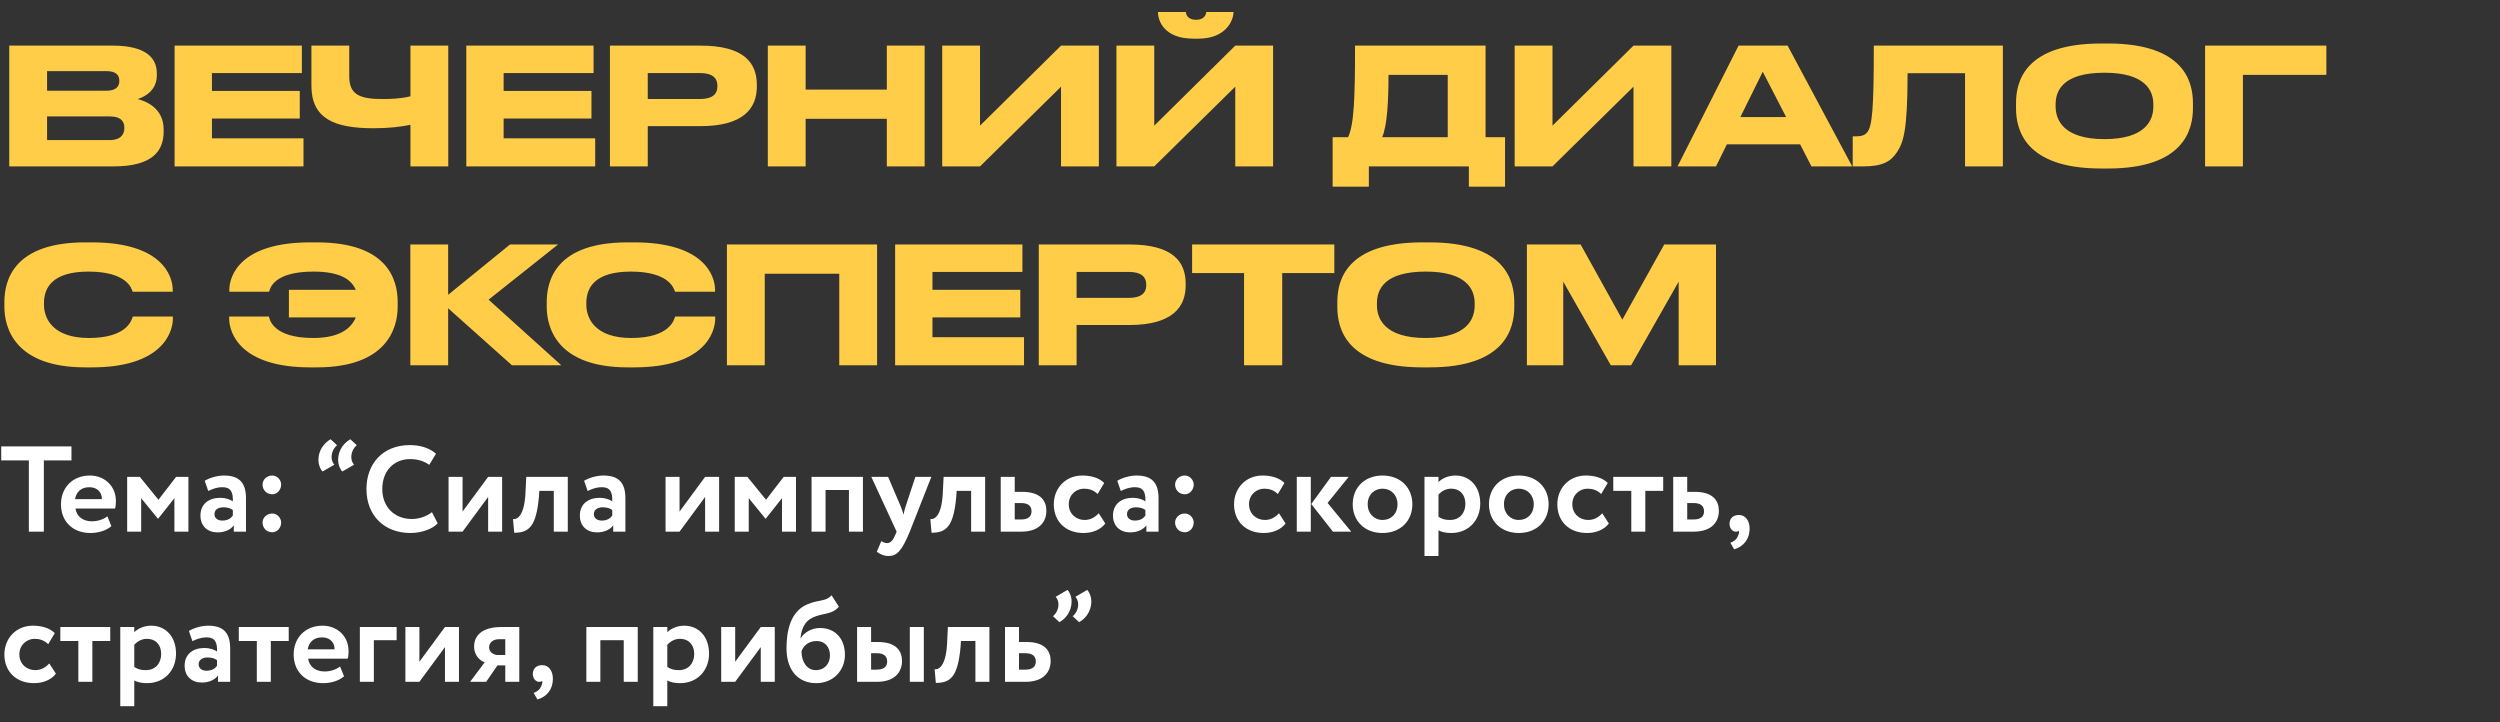 <?xml version="1.0" encoding="UTF-8"?> <svg xmlns="http://www.w3.org/2000/svg" width="616" height="178" viewBox="0 0 616 178" fill="none"><rect x="0" y="0" width="616" height="178" fill="#333333" stroke="none"/><path d="M2.28 41V11.24H27.76C36.28 11.24 38.64 14.52 38.64 18.04V18.6C38.64 22.48 35.36 23.96 33.92 24.4C35.96 24.92 40.32 26.64 40.32 31.88V32.44C40.32 37.12 37.64 41 28 41H2.28ZM26.16 17.52H11.6V22.36H26.16C28.76 22.36 29.4 21.16 29.4 19.96V19.88C29.4 18.64 28.76 17.52 26.16 17.52ZM26.96 28.68H11.6V34.52H26.96C30.04 34.52 30.64 32.8 30.64 31.6V31.44C30.64 30.16 30.04 28.68 26.96 28.68ZM43.022 11.24H74.382V18H52.222V22.4H73.862V29.2H52.222V34.08H74.782V41H43.022V11.24ZM101.133 41V30.76C98.733 31.24 95.893 31.6 92.013 31.6C82.213 31.6 76.733 29.12 76.733 21.12V11.24H86.053V18.88C86.053 23.56 89.013 24.4 94.373 24.4C96.333 24.4 98.853 24.32 101.133 23.72V11.24H110.453V41H101.133ZM114.897 11.24H146.257V18H124.097V22.4H145.737V29.2H124.097V34.08H146.657V41H114.897V11.24ZM172.608 31.08H159.608V41H150.288V11.24H172.608C183.328 11.24 186.488 15.48 186.488 20.92V21.32C186.488 26.64 183.248 31.08 172.608 31.08ZM159.608 18V24.4H172.448C175.368 24.4 176.768 23.32 176.768 21.28V21.16C176.768 19.12 175.448 18 172.448 18H159.608ZM189.191 41V11.24H198.511V22.08H218.511V11.24H227.831V41H218.511V29.28H198.511V41H189.191ZM261.44 41V21.36L241.48 41H232.16V11.24H241.48V30.96L261.44 11.24H270.76V41H261.44ZM304.37 41V21.36L284.41 41H275.09V11.24H284.41V30.96L304.37 11.24H313.69V41H304.37ZM295.37 9.52H294.01C286.77 9.52 285.33 5.04 285.33 3.04V2.96H292.21C292.21 3.48 292.57 4.88 294.73 4.88C296.81 4.88 297.21 3.48 297.21 2.96H303.93V3.04C303.93 5.04 302.01 9.52 295.37 9.52ZM328.364 33.8H332.164C333.644 30.72 333.884 24.08 333.884 11.24H366.044V33.8H370.844V46H361.924V41H337.284V46H328.364V33.8ZM340.564 33.8H356.724V18.44H342.124C342.124 24.52 341.844 30.92 340.564 33.8ZM402.495 41V21.36L382.535 41H373.215V11.24H382.535V30.96L402.495 11.24H411.815V41H402.495ZM440.104 28.84L434.344 17.68L428.824 28.84H440.104ZM446.344 41L443.544 35.56H425.504L422.824 41H413.344L428.384 11.24H440.464L456.384 41H446.344ZM484.188 41V18.04H470.028C470.028 32.64 468.908 35.16 467.428 37.48C465.908 39.76 463.948 41 459.108 41H456.508V33.6H457.108C458.548 33.6 459.428 33.4 460.108 32.56C461.308 31.04 461.708 26.92 461.708 11.24H493.508V41H484.188ZM517.704 10.72H519.424C538.144 10.72 540.344 20.12 540.344 25.44V26.64C540.344 31.88 538.184 41.52 519.424 41.52H517.704C498.864 41.52 496.744 31.88 496.744 26.64V25.44C496.744 20.12 498.864 10.72 517.704 10.72ZM530.584 26.28V25.72C530.584 22.32 528.624 17.92 518.544 17.92C508.304 17.92 506.504 22.32 506.504 25.72V26.2C506.504 29.6 508.464 34.28 518.544 34.28C528.544 34.28 530.584 29.72 530.584 26.28ZM543.332 41V11.24H573.212V18.44H552.652V41H543.332ZM22.64 90.52H21C3.76 90.52 1.08 80.88 1.08 75.6V74.44C1.08 69.04 3.4 59.72 21 59.72H22.64C39.88 59.72 42.56 67.96 42.56 71.44V71.88H32.68C32.44 71.08 31.24 66.92 21.8 66.92C12.88 66.92 10.84 70.92 10.84 74.64V75.12C10.84 78.64 13.2 83.28 21.88 83.28C31.52 83.28 32.48 78.68 32.72 78H42.6V78.44C42.6 82.2 39.64 90.52 22.64 90.52ZM97.985 74.44V75.6C97.985 80.88 95.305 90.52 78.065 90.52H76.425C59.425 90.52 56.465 82.24 56.465 78.44V78H66.265C66.425 78.64 67.185 83.28 77.185 83.28C83.705 83.28 86.585 80.88 87.665 78.2H71.185V71.4H87.665C86.585 68.92 83.865 66.92 77.265 66.92C67.385 66.92 66.545 71.08 66.305 71.88H56.505V71.44C56.505 67.96 59.185 59.72 76.425 59.72H78.065C95.665 59.72 97.985 69.04 97.985 74.44ZM126.145 90L110.425 75.96V90H101.105V60.24H110.425V72.64L125.665 60.24H137.505L120.385 73.84L138.305 90H126.145ZM156.273 90.52H154.633C137.393 90.52 134.713 80.88 134.713 75.6V74.44C134.713 69.04 137.033 59.72 154.633 59.72H156.273C173.513 59.72 176.193 67.96 176.193 71.44V71.88H166.313C166.073 71.08 164.873 66.92 155.433 66.92C146.513 66.92 144.473 70.92 144.473 74.64V75.12C144.473 78.64 146.833 83.28 155.513 83.28C165.153 83.28 166.113 78.68 166.353 78H176.233V78.44C176.233 82.2 173.273 90.52 156.273 90.52ZM179.113 90V60.24H216.113V90H206.793V67.44H188.433V90H179.113ZM220.561 60.24H251.921V67H229.761V71.4H251.401V78.2H229.761V83.08H252.321V90H220.561V60.24ZM278.272 80.08H265.272V90H255.952V60.24H278.272C288.992 60.24 292.152 64.48 292.152 69.92V70.32C292.152 75.64 288.912 80.08 278.272 80.08ZM265.272 67V73.4H278.112C281.032 73.4 282.432 72.32 282.432 70.28V70.16C282.432 68.12 281.112 67 278.112 67H265.272ZM306.537 90V67.28H293.737V60.24H328.777V67.28H315.937V90H306.537ZM350.477 59.72H352.198C370.918 59.72 373.118 69.12 373.118 74.44V75.64C373.118 80.88 370.958 90.52 352.198 90.52H350.477C331.638 90.52 329.518 80.88 329.518 75.64V74.44C329.518 69.12 331.638 59.72 350.477 59.72ZM363.358 75.28V74.72C363.358 71.32 361.398 66.92 351.318 66.92C341.078 66.92 339.278 71.32 339.278 74.72V75.2C339.278 78.6 341.238 83.28 351.318 83.28C361.318 83.28 363.358 78.72 363.358 75.28ZM376.225 90V60.24H389.465L399.745 78.76L410.065 60.24H422.825V90H413.625V69.4L401.905 90H396.905L385.185 69.4V90H376.225Z" fill="#FFCD47"></path><path d="M0.3 113.45V110H17.61V113.45H10.8V131H7.11V113.45H0.3ZM26.455 127.22L27.445 129.65C26.095 130.79 24.175 131.33 22.285 131.33C17.935 131.33 15.025 128.51 15.025 124.25C15.025 120.32 17.725 117.17 22.165 117.17C25.645 117.17 28.555 119.66 28.555 123.44C28.555 124.28 28.495 124.79 28.345 125.3H18.595C18.895 127.34 20.515 128.45 22.645 128.45C24.295 128.45 25.675 127.85 26.455 127.22ZM22.015 120.05C19.945 120.05 18.835 121.22 18.475 122.99H25.105C25.135 121.34 23.995 120.05 22.015 120.05ZM31.334 131V117.5H34.454L39.044 123.14L43.394 117.5H46.424V131H42.974V122.75L38.984 127.79H38.894L34.784 122.75V131H31.334ZM51.31 120.98L50.44 118.46C51.61 117.77 53.44 117.17 55.21 117.17C59.2 117.17 60.61 119.21 60.61 122.78V131H57.61V129.44C56.89 130.46 55.45 131.18 53.62 131.18C51.16 131.18 49.39 129.65 49.39 127.04C49.39 124.07 51.58 122.66 54.31 122.66C55.51 122.66 56.71 123.05 57.37 123.53C57.46 121.28 56.86 120.05 54.85 120.05C53.29 120.05 52.3 120.53 51.31 120.98ZM54.76 128.27C56.2 128.27 56.95 127.64 57.37 127.04V125.66C56.77 125.21 55.99 125 55 125C53.86 125 52.84 125.54 52.84 126.68C52.84 127.7 53.68 128.27 54.76 128.27ZM64.687 119.39C64.687 118.34 65.587 117.17 67.087 117.17C68.377 117.17 69.277 118.34 69.277 119.39C69.277 120.62 68.377 121.79 67.087 121.79C65.587 121.79 64.687 120.62 64.687 119.39ZM64.687 128.75C64.687 127.7 65.587 126.53 67.087 126.53C68.377 126.53 69.277 127.7 69.277 128.75C69.277 129.98 68.377 131.15 67.087 131.15C65.587 131.15 64.687 129.98 64.687 128.75ZM87.251 114.5L84.341 116.18C83.711 115.52 83.321 114.38 83.321 113.39C83.321 110.6 85.031 108.98 86.321 108.23L87.911 109.7C87.041 110.42 86.561 111.53 86.561 112.64C86.561 113.36 86.831 114.08 87.251 114.5ZM82.391 114.5L79.481 116.18C78.851 115.52 78.461 114.38 78.461 113.39C78.461 110.6 80.171 108.98 81.461 108.23L83.051 109.7C82.181 110.42 81.701 111.53 81.701 112.64C81.701 113.36 81.971 114.08 82.391 114.5ZM106.435 126.2L107.845 128.96C106.525 130.37 103.855 131.33 101.125 131.33C94.705 131.33 90.295 127.04 90.295 120.5C90.295 114.47 94.105 109.67 101.035 109.67C103.765 109.67 106.045 110.54 107.425 111.8L105.775 114.53C104.515 113.69 103.135 113.12 101.035 113.12C97.135 113.12 94.195 115.94 94.195 120.5C94.195 124.88 97.165 127.88 101.455 127.88C103.225 127.88 104.995 127.31 106.435 126.2ZM113.974 131H110.524V117.5H113.974V126.05L120.274 117.5H123.724V131H120.274V122.45L113.974 131ZM136.454 131V120.95H132.884L132.794 122.39C132.134 129.74 130.334 131.27 126.704 131.27L126.404 127.91C127.574 128.03 129.164 126.92 129.464 121.7L129.674 117.5H139.904V131H136.454ZM144.796 120.98L143.926 118.46C145.096 117.77 146.926 117.17 148.696 117.17C152.686 117.17 154.096 119.21 154.096 122.78V131H151.096V129.44C150.376 130.46 148.936 131.18 147.106 131.18C144.646 131.18 142.876 129.65 142.876 127.04C142.876 124.07 145.066 122.66 147.796 122.66C148.996 122.66 150.196 123.05 150.856 123.53C150.946 121.28 150.346 120.05 148.336 120.05C146.776 120.05 145.786 120.53 144.796 120.98ZM148.246 128.27C149.686 128.27 150.436 127.64 150.856 127.04V125.66C150.256 125.21 149.476 125 148.486 125C147.346 125 146.326 125.54 146.326 126.68C146.326 127.7 147.166 128.27 148.246 128.27ZM167.44 131H163.99V117.5H167.44V126.05L173.74 117.5H177.19V131H173.74V122.45L167.44 131ZM181.041 131V117.5H184.161L188.751 123.14L193.101 117.5H196.131V131H192.681V122.75L188.691 127.79H188.601L184.491 122.75V131H181.041ZM209.177 131V120.74H203.417V131H199.967V117.5H212.627V131H209.177ZM229.481 117.5L224.171 131C222.191 135.83 220.931 137 218.951 137C217.721 137 216.821 136.52 216.041 135.95L217.151 133.34C217.511 133.55 218.021 133.82 218.561 133.82C219.431 133.82 220.061 133.13 220.631 131.72L220.931 131L214.691 117.5H218.831L221.981 124.88C222.251 125.54 222.431 126.17 222.641 126.83C222.761 126.2 222.881 125.54 223.121 124.85L225.551 117.5H229.481ZM239.286 131V120.95H235.716L235.626 122.39C234.966 129.74 233.166 131.27 229.536 131.27L229.236 127.91C230.406 128.03 231.996 126.92 232.296 121.7L232.506 117.5H242.736V131H239.286ZM246.578 131V117.5H250.028V121.19H251.888C256.478 121.19 257.828 123.47 257.828 125.87C257.828 128.45 256.208 131 251.618 131H246.578ZM251.588 123.95H250.028V128H251.558C253.418 128 254.168 127.22 254.168 125.99C254.168 124.76 253.448 123.95 251.588 123.95ZM270.724 126.47L272.344 128.99C271.204 130.52 269.164 131.33 266.974 131.33C262.594 131.33 259.654 128.51 259.654 124.25C259.654 120.32 262.534 117.17 266.644 117.17C268.864 117.17 270.814 117.74 272.074 119L270.454 121.73C269.434 120.74 268.324 120.41 267.094 120.41C265.174 120.41 263.344 121.88 263.344 124.25C263.344 126.65 265.204 128.12 267.244 128.12C268.714 128.12 269.854 127.43 270.724 126.47ZM276.163 120.98L275.293 118.46C276.463 117.77 278.293 117.17 280.063 117.17C284.053 117.17 285.463 119.21 285.463 122.78V131H282.463V129.44C281.743 130.46 280.303 131.18 278.473 131.18C276.013 131.18 274.243 129.65 274.243 127.04C274.243 124.07 276.433 122.66 279.163 122.66C280.363 122.66 281.563 123.05 282.223 123.53C282.313 121.28 281.713 120.05 279.703 120.05C278.143 120.05 277.153 120.53 276.163 120.98ZM279.613 128.27C281.053 128.27 281.803 127.64 282.223 127.04V125.66C281.623 125.21 280.843 125 279.853 125C278.713 125 277.693 125.54 277.693 126.68C277.693 127.7 278.533 128.27 279.613 128.27ZM289.54 119.39C289.54 118.34 290.44 117.17 291.94 117.17C293.23 117.17 294.13 118.34 294.13 119.39C294.13 120.62 293.23 121.79 291.94 121.79C290.44 121.79 289.54 120.62 289.54 119.39ZM289.54 128.75C289.54 127.7 290.44 126.53 291.94 126.53C293.23 126.53 294.13 127.7 294.13 128.75C294.13 129.98 293.23 131.15 291.94 131.15C290.44 131.15 289.54 129.98 289.54 128.75ZM315.138 126.47L316.758 128.99C315.618 130.52 313.578 131.33 311.388 131.33C307.008 131.33 304.068 128.51 304.068 124.25C304.068 120.32 306.948 117.17 311.058 117.17C313.278 117.17 315.228 117.74 316.488 119L314.868 121.73C313.848 120.74 312.738 120.41 311.508 120.41C309.588 120.41 307.758 121.88 307.758 124.25C307.758 126.65 309.618 128.12 311.658 128.12C313.128 128.12 314.268 127.43 315.138 126.47ZM332.307 117.5L327.117 123.92L332.937 131H328.437L323.097 124.19L327.957 117.5H332.307ZM319.527 131V117.5H322.977V131H319.527ZM333.307 124.25C333.307 120.2 336.187 117.17 340.657 117.17C345.127 117.17 348.007 120.2 348.007 124.25C348.007 128.3 345.127 131.33 340.657 131.33C336.187 131.33 333.307 128.3 333.307 124.25ZM336.997 124.25C336.997 126.5 338.557 128.12 340.657 128.12C342.787 128.12 344.347 126.59 344.347 124.25C344.347 121.97 342.757 120.41 340.657 120.41C338.617 120.41 336.997 121.91 336.997 124.25ZM350.992 137V117.5H354.442V118.79C355.282 117.89 356.872 117.17 358.612 117.17C362.332 117.17 364.732 120.05 364.732 124.04C364.732 128.15 361.912 131.33 357.592 131.33C356.392 131.33 355.222 131.12 354.442 130.67V137H350.992ZM357.532 120.41C356.362 120.41 355.282 120.95 354.442 121.88V127.34C355.372 127.94 356.152 128.12 357.292 128.12C359.692 128.12 361.072 126.38 361.072 124.13C361.072 121.97 359.812 120.41 357.532 120.41ZM366.881 124.25C366.881 120.2 369.761 117.17 374.231 117.17C378.701 117.17 381.581 120.2 381.581 124.25C381.581 128.3 378.701 131.33 374.231 131.33C369.761 131.33 366.881 128.3 366.881 124.25ZM370.571 124.25C370.571 126.5 372.131 128.12 374.231 128.12C376.361 128.12 377.921 126.59 377.921 124.25C377.921 121.97 376.331 120.41 374.231 120.41C372.191 120.41 370.571 121.91 370.571 124.25ZM394.796 126.47L396.416 128.99C395.276 130.52 393.236 131.33 391.046 131.33C386.666 131.33 383.726 128.51 383.726 124.25C383.726 120.32 386.606 117.17 390.716 117.17C392.936 117.17 394.886 117.74 396.146 119L394.526 121.73C393.506 120.74 392.396 120.41 391.166 120.41C389.246 120.41 387.416 121.88 387.416 124.25C387.416 126.65 389.276 128.12 391.316 128.12C392.786 128.12 393.926 127.43 394.796 126.47ZM397.512 120.95V117.5H409.812V120.95H405.402V131H401.952V120.95H397.512ZM412.281 131V117.5H415.731V121.19H417.591C422.181 121.19 423.531 123.47 423.531 125.87C423.531 128.45 421.911 131 417.321 131H412.281ZM417.291 123.95H415.731V128H417.261C419.121 128 419.871 127.22 419.871 125.99C419.871 124.76 419.151 123.95 417.291 123.95ZM426.156 129.08C426.156 127.82 426.966 126.89 428.466 126.89C430.086 126.89 431.106 128.3 431.106 130.25C431.106 132.8 429.666 134.66 427.296 135.35L426.366 133.73C427.116 133.46 427.776 133.07 428.196 132.14C428.466 131.57 428.586 131.06 428.466 130.76C428.286 131 427.926 131 427.686 131C426.906 131 426.156 130.19 426.156 129.08ZM12.15 163.47L13.77 165.99C12.63 167.52 10.59 168.33 8.4 168.33C4.02 168.33 1.08 165.51 1.08 161.25C1.08 157.32 3.96 154.17 8.07 154.17C10.29 154.17 12.24 154.74 13.5 156L11.88 158.73C10.86 157.74 9.75 157.41 8.52 157.41C6.6 157.41 4.77 158.88 4.77 161.25C4.77 163.65 6.63 165.12 8.67 165.12C10.14 165.12 11.28 164.43 12.15 163.47ZM14.866 157.95V154.5H27.166V157.95H22.756V168H19.305V157.95H14.866ZM29.635 174V154.5H33.085V155.79C33.925 154.89 35.515 154.17 37.255 154.17C40.975 154.17 43.375 157.05 43.375 161.04C43.375 165.15 40.555 168.33 36.235 168.33C35.035 168.33 33.865 168.12 33.085 167.67V174H29.635ZM36.175 157.41C35.005 157.41 33.925 157.95 33.085 158.88V164.34C34.015 164.94 34.795 165.12 35.935 165.12C38.335 165.12 39.715 163.38 39.715 161.13C39.715 158.97 38.455 157.41 36.175 157.41ZM47.413 157.98L46.543 155.46C47.713 154.77 49.543 154.17 51.313 154.17C55.303 154.17 56.713 156.21 56.713 159.78V168H53.713V166.44C52.993 167.46 51.553 168.18 49.723 168.18C47.263 168.18 45.493 166.65 45.493 164.04C45.493 161.07 47.683 159.66 50.413 159.66C51.613 159.66 52.813 160.05 53.473 160.53C53.563 158.28 52.963 157.05 50.953 157.05C49.393 157.05 48.403 157.53 47.413 157.98ZM50.863 165.27C52.303 165.27 53.053 164.64 53.473 164.04V162.66C52.873 162.21 52.093 162 51.103 162C49.963 162 48.943 162.54 48.943 163.68C48.943 164.7 49.783 165.27 50.863 165.27ZM58.84 157.95V154.5H71.14V157.95H66.73V168H63.28V157.95H58.84ZM83.789 164.22L84.779 166.65C83.429 167.79 81.509 168.33 79.619 168.33C75.269 168.33 72.359 165.51 72.359 161.25C72.359 157.32 75.059 154.17 79.499 154.17C82.979 154.17 85.889 156.66 85.889 160.44C85.889 161.28 85.829 161.79 85.679 162.3H75.929C76.229 164.34 77.849 165.45 79.979 165.45C81.629 165.45 83.009 164.85 83.789 164.22ZM79.349 157.05C77.279 157.05 76.169 158.22 75.809 159.99H82.439C82.469 158.34 81.329 157.05 79.349 157.05ZM88.668 168V154.5H97.728V157.74H92.118V168H88.668ZM103.339 168H99.889V154.5H103.339V163.05L109.639 154.5H113.089V168H109.639V159.45L103.339 168ZM123.54 154.5H127.95V168H124.5V163.95H122.58L119.79 168H115.83L119.43 163.2C118.26 162.78 116.82 161.52 116.82 159.3C116.82 156.69 118.68 154.5 123.54 154.5ZM120.51 159.54C120.51 160.65 121.62 161.4 122.7 161.4H124.5V157.5H122.97C121.29 157.5 120.51 158.52 120.51 159.54ZM131.283 166.08C131.283 164.82 132.093 163.89 133.593 163.89C135.213 163.89 136.233 165.3 136.233 167.25C136.233 169.8 134.793 171.66 132.423 172.35L131.493 170.73C132.243 170.46 132.903 170.07 133.323 169.14C133.593 168.57 133.713 168.06 133.593 167.76C133.413 168 133.053 168 132.813 168C132.033 168 131.283 167.19 131.283 166.08ZM153.689 168V157.74H147.929V168H144.479V154.5H157.139V168H153.689ZM160.973 174V154.5H164.423V155.79C165.263 154.89 166.853 154.17 168.593 154.17C172.313 154.17 174.713 157.05 174.713 161.04C174.713 165.15 171.893 168.33 167.573 168.33C166.373 168.33 165.203 168.12 164.423 167.67V174H160.973ZM167.513 157.41C166.343 157.41 165.263 157.95 164.423 158.88V164.34C165.353 164.94 166.133 165.12 167.273 165.12C169.673 165.12 171.053 163.38 171.053 161.13C171.053 158.97 169.793 157.41 167.513 157.41ZM181.151 168H177.701V154.5H181.151V163.05L187.451 154.5H190.901V168H187.451V159.45L181.151 168ZM204.892 146.67L206.692 149.49C204.922 151.59 202.762 150.93 200.152 152.22C198.202 153.12 197.452 155.13 197.242 157.26H197.302C198.142 155.79 200.062 154.74 202.042 154.74C205.762 154.74 208.192 157.32 208.192 161.37C208.192 165.15 205.372 168.33 201.112 168.33C196.582 168.33 193.792 165.03 193.792 159.78C193.792 155.37 194.782 150.69 198.892 148.92C201.862 147.66 203.482 148.29 204.892 146.67ZM197.482 160.5C197.512 163.11 198.832 165.12 201.022 165.12C203.212 165.12 204.502 163.47 204.502 161.52C204.502 159.51 203.362 157.95 201.172 157.95C199.252 157.95 197.932 159.12 197.482 160.5ZM211.188 168V154.5H214.638V158.19H216.318C220.908 158.19 222.258 160.47 222.258 162.87C222.258 165.45 220.638 168 216.048 168H211.188ZM224.178 168V154.5H227.628V168H224.178ZM216.018 160.95H214.638V165H215.988C217.848 165 218.598 164.22 218.598 162.99C218.598 161.76 217.878 160.95 216.018 160.95ZM240.341 168V157.95H236.771L236.681 159.39C236.021 166.74 234.221 168.27 230.591 168.27L230.291 164.91C231.461 165.03 233.051 163.92 233.351 158.7L233.561 154.5H243.791V168H240.341ZM247.633 168V154.5H251.083V158.19H252.943C257.533 158.19 258.883 160.47 258.883 162.87C258.883 165.45 257.263 168 252.673 168H247.633ZM252.643 160.95H251.083V165H252.613C254.473 165 255.223 164.22 255.223 162.99C255.223 161.76 254.503 160.95 252.643 160.95ZM264.973 147.06L267.883 145.35C268.513 146.01 268.903 147.15 268.903 148.14C268.903 150.93 267.193 152.58 265.903 153.3L264.313 151.83C265.183 151.11 265.663 150.03 265.663 148.92C265.663 148.17 265.393 147.48 264.973 147.06ZM260.113 147.06L263.023 145.35C263.653 146.01 264.043 147.15 264.043 148.14C264.043 150.93 262.333 152.58 261.043 153.3L259.453 151.83C260.323 151.11 260.803 150.03 260.803 148.92C260.803 148.17 260.533 147.48 260.113 147.06Z" fill="white"></path></svg> 